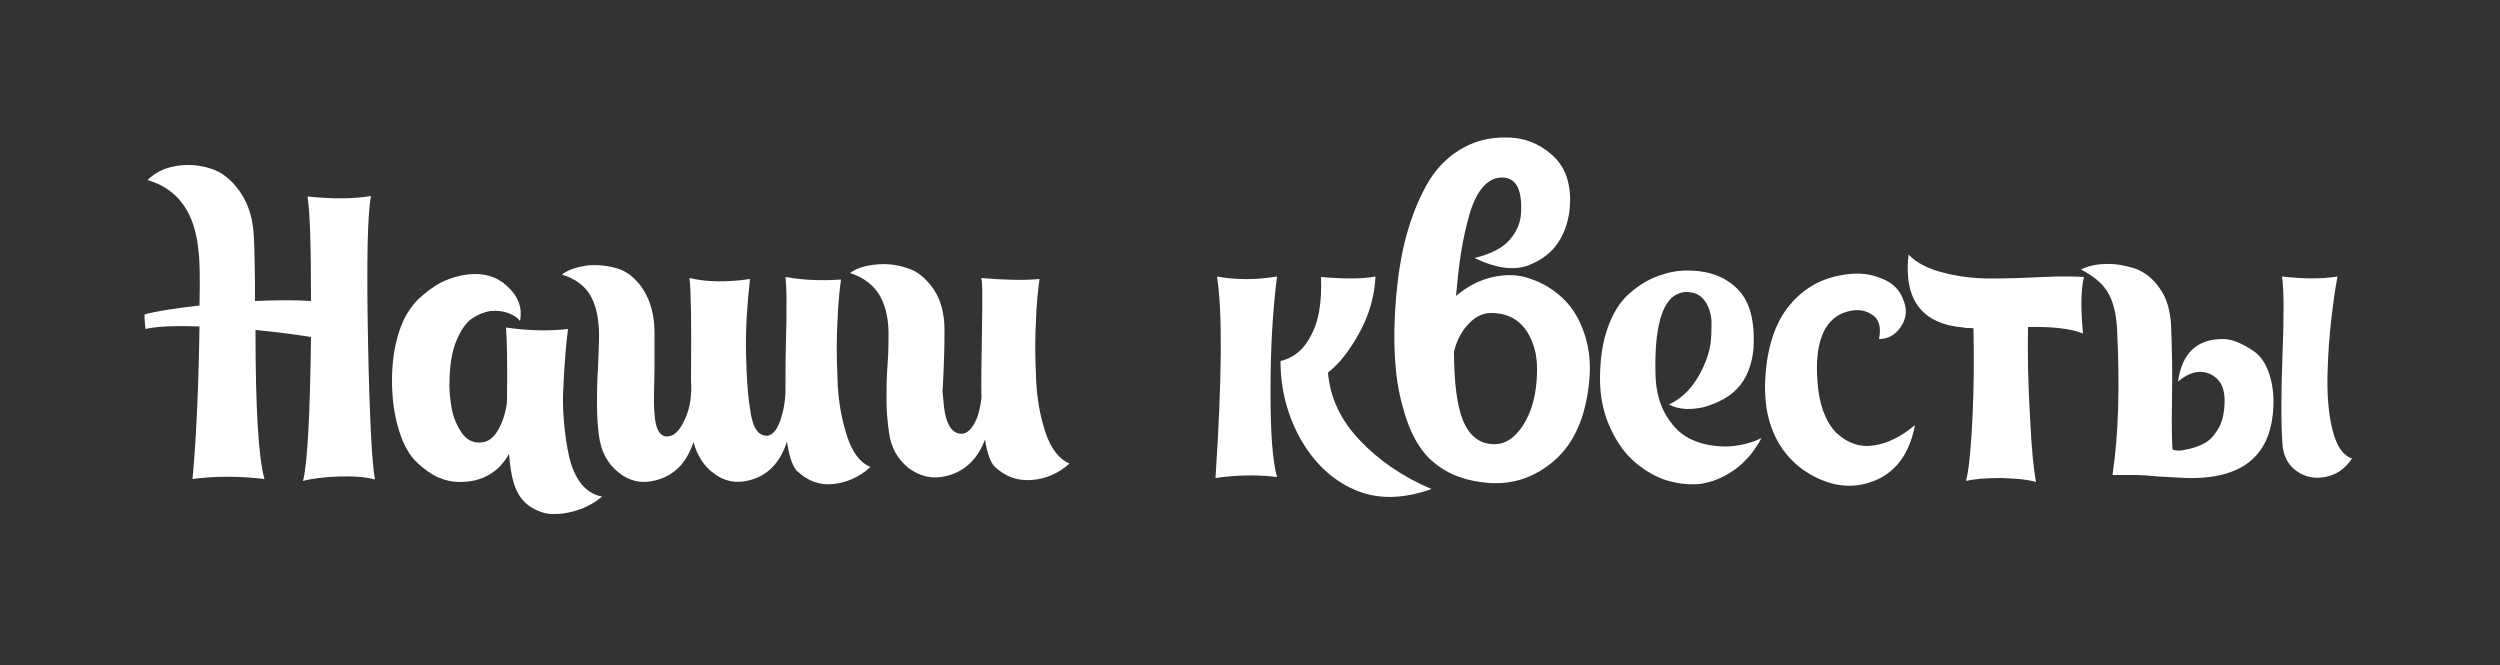 <?xml version="1.0" encoding="UTF-8"?> <!-- Generator: Adobe Illustrator 22.1.0, SVG Export Plug-In . SVG Version: 6.00 Build 0) --> <svg xmlns="http://www.w3.org/2000/svg" xmlns:xlink="http://www.w3.org/1999/xlink" id="Слой_1" x="0px" y="0px" viewBox="0 0 500 133" style="enable-background:new 0 0 500 133;" xml:space="preserve"><rect x="0" y="0" width="500" height="133" fill="#333333" stroke="none"/> <style type="text/css"> .st0{fill:#FFFFFF;} </style> <g> <path class="st0" d="M74.2,39.2c-0.7,3.5-0.9,13.1-0.6,28.8c0.3,15.7,0.8,24.9,1.4,27.9c-1.8-0.5-4.2-0.7-7.2-0.6 c-3,0.1-5.4,0.4-7.2,0.9c0.9-3.5,1.4-13.1,1.6-28.8c-3.1-0.5-6.9-1-11.1-1.4c0,15.8,0.6,25.7,1.8,29.8c-5.1-0.6-9.9-0.6-14.4,0 c0.7-7.4,1.2-17.5,1.4-30.5c-5.2-0.2-8.8,0-10.8,0.5c-0.1-0.9-0.2-1.8-0.2-2.9c2-0.6,5.7-1.2,11-1.8c0.1-4.9,0.1-8.5-0.2-10.9 c-0.7-7.7-4.1-12.4-10.2-14.2c1.4-1.4,3.3-2.4,5.7-2.8c2.3-0.4,4.7-0.2,6.9,0.5c2.3,0.7,4.3,2.3,6,4.8c1.7,2.5,2.6,5.6,2.7,9.5 c0.1,2.3,0.2,6.4,0.2,12.2c4.7-0.2,8.4-0.2,11.2,0c0-11-0.2-17.9-0.7-20.9C66.4,39.8,70.7,39.8,74.2,39.2z"></path> <path class="st0" d="M113.6,65.8c-0.2,1.7-0.4,3.3-0.5,4.8c-0.1,1.5-0.3,3.7-0.4,6.4c-0.2,2.7-0.1,5.2,0.1,7.5 c0.2,2.2,0.5,4.5,1,6.7c0.5,2.2,1.3,4.1,2.4,5.5c1.1,1.4,2.5,2.3,4.2,2.6c-1.1,1-2.5,1.8-4.2,2.5c-1.7,0.6-3.4,1-5.2,1 c-1.8,0.1-3.4-0.5-5-1.5c-1.6-1.1-2.7-2.7-3.3-4.9c-0.4-1.3-0.7-3.2-0.9-5.6c-2.1,3.7-5.4,5.6-9.9,5.6c-1.4,0-2.8-0.3-4.2-0.9 c-1.4-0.6-2.8-1.6-4.3-3c-1.5-1.4-2.7-3.5-3.6-6.4c-0.9-2.9-1.4-6.2-1.4-10.1c0-3.6,0.5-6.8,1.4-9.6c0.9-2.8,2.2-4.9,3.8-6.5 c1.6-1.5,3.2-2.7,4.8-3.5c1.7-0.8,3.4-1.3,5.1-1.5c3.2-0.4,5.9,0.4,8,2.4c2.2,2,3,4.3,2.5,6.9c-0.5-0.7-1.3-1.2-2.4-1.6 c-1.1-0.4-2.2-0.5-3.5-0.4c-1.3,0.2-2.5,0.7-3.7,1.5c-1.2,0.8-2.2,2.3-3.1,4.4c-0.9,2.1-1.3,4.7-1.4,7.8c-0.1,1.9,0.1,3.8,0.4,5.6 c0.3,1.8,1,3.5,2,5c1,1.5,2.3,2.1,3.9,2c1.3-0.1,2.4-0.8,3.3-2.3c0.9-1.5,1.6-3.4,1.9-5.8c0.1-7.6,0-12.5-0.2-14.9 C106,66.2,110.1,66.2,113.6,65.8z"></path> <path class="st0" d="M168.2,55.9c-0.3,2.2-0.6,5-0.7,8.3c-0.2,3.4-0.2,7.2,0,11.5c0.1,4.3,0.8,8.1,1.9,11.5 c1.1,3.4,2.7,5.4,4.7,6.2c-2.2,2-4.7,3.1-7.4,3.4c-2.8,0.3-5.2-0.6-7.4-2.7c-0.9-1.1-1.5-3-1.9-5.8c-1.4,4.3-3.9,6.9-7.7,7.8 c-2.5,0.6-4.8,0.2-6.9-1.4c-2.1-1.5-3.4-3.7-4.1-6.3c-1.4,4.3-4,6.8-7.7,7.7c-2.8,0.7-5.2,0.1-7.4-1.7c-2.2-1.8-3.4-4.2-3.8-7.2 c-0.3-2.2-0.4-4.3-0.4-6.4c0-2.1,0-4.5,0.2-7.2c0.1-2.7,0.2-4.6,0.2-5.6c0.1-3.5-0.4-6.4-1.5-8.5c-1.1-2.2-3.1-3.7-5.9-4.6 c1.3-1,3-1.5,5-1.8c2-0.2,4.1,0,6.1,0.6c2,0.6,3.8,2.1,5.2,4.3c1.4,2.2,2.2,5.1,2.2,8.5c0,2.7,0,5.2,0,7.3c0,2.2-0.1,3.7-0.1,4.5 c0,0.8,0,1.7,0,2.6c0,0.9,0.1,1.9,0.2,2.9c0.3,2.3,1.1,3.5,2.4,3.5c1.4,0,2.6-1.2,3.6-3.5c1-2.1,1.4-4.7,1.2-7.8v-0.2 c0.1-11.1,0-17.8-0.3-20.2c3.3,0.8,7.3,0.9,12.1,0.2c-0.6,5.3-0.9,10.2-0.8,14.7c0.1,4.5,0.3,8.2,0.8,11.2c0.4,3.3,1.3,5.1,2.9,5.4 c1.3,0.3,2.4-0.8,3.2-3.1c0.6-1.8,1-3.9,1-6.3v-0.8v-1v-0.2c0-1.8,0-4.3,0.1-7.6c0.1-3.3,0.1-5.9,0.1-8c0-2-0.1-3.6-0.2-4.7 C160.5,56,164.3,56.2,168.2,55.9z"></path> <path class="st0" d="M207.9,55.8c-0.3,2.2-0.6,4.9-0.7,8.2c-0.2,3.3-0.2,7,0,11.2c0.1,4.2,0.8,8,1.9,11.3c1.1,3.3,2.8,5.4,4.8,6.2 c-2.2,2-4.8,3.1-7.6,3.3c-2.9,0.2-5.3-0.7-7.4-2.7c-0.9-1-1.5-2.8-1.9-5.4c-1.5,4-4.1,6.4-7.7,7.3c-2.8,0.7-5.3,0.1-7.6-1.6 c-2.2-1.8-3.5-4.1-3.9-7.1c-0.3-2.2-0.5-4.3-0.5-6.4c0-2.1,0-4.4,0.2-7c0.2-2.6,0.2-4.4,0.2-5.5c0.1-3.5-0.5-6.3-1.7-8.4 c-1.2-2.1-3.2-3.7-6-4.6c1.4-1,3.1-1.5,5.2-1.7c2.1-0.2,4.1,0,6.2,0.7c2.1,0.6,3.8,2.1,5.3,4.2c1.5,2.2,2.2,5,2.2,8.3 s-0.1,6.2-0.2,8.5c-0.1,2.3-0.2,3.5-0.2,3.6c0,0.1,0.1,1.2,0.3,3.2c0.4,3.2,1.4,5,3,5.3c1.4,0.3,2.6-0.7,3.6-3.1 c0.4-1.1,0.7-2.5,0.9-4c-0.1-2.6,0-7.2,0.1-13.8c0.1-6.6,0.1-10-0.2-10.2C200.8,56,204.7,56.1,207.9,55.8z"></path> <path class="st0" d="M255.4,55.3c-0.9,7.1-1.3,14.8-1.3,23c0,8.2,0.4,13.9,1.3,17.1c-4.1-0.5-8.2-0.4-12.3,0.2 c1.3-19.9,1.4-33.4,0.3-40.3C247.2,56,251.2,56,255.4,55.3z M275.1,55.3c-0.2,4-1.3,7.8-3.3,11.4c-2,3.6-4.1,6.2-6.2,7.8 c0.4,5,2.5,9.5,6.4,13.6c3.8,4,8.6,7.3,14.3,9.7c-5.9,2.1-11,2.1-15.5,0.1c-4.5-2-8-5.4-10.7-10.1c-2.6-4.7-4-9.9-4-15.6 c2.1-0.5,3.9-1.7,5.2-3.6c1.3-1.9,2.1-4,2.5-6.2c0.4-2.2,0.5-4.5,0.4-7C268.9,55.8,272.5,55.8,275.1,55.3z"></path> <path class="st0" d="M291.2,59.2c2.2-1.9,4.7-3.2,7.4-3.8c2.7-0.6,5.2-0.5,7.6,0.4c2.4,0.8,4.5,2.1,6.4,3.9 c1.9,1.8,3.3,4.1,4.3,7.1c1,3,1.3,6.2,0.9,9.8c-0.7,6.9-3,12-6.8,15.4c-3.9,3.4-8.2,4.9-13.1,4.6c-4.4-0.3-8.1-1.6-11-4 c-2.9-2.3-5.1-6.2-6.5-11.8c-1.5-5.5-1.9-12.6-1.2-21.2c0.4-4.4,1-8.5,2-12.2c1-3.7,2.3-7.1,4-10.2c1.7-3.1,3.9-5.5,6.7-7.2 c2.7-1.7,5.9-2.6,9.5-2.5c3.3,0,6.3,1.1,8.9,3.4c2.6,2.2,3.9,5.5,3.7,9.9c-0.1,2.8-0.9,5.4-2.3,7.6c-1.4,2.2-3.6,3.8-6.4,4.8 c-2.8,0.9-6.3,0.4-10.4-1.6c3.3-0.8,5.6-2,7-3.6c1.4-1.6,2.2-3.4,2.3-5.3c0.3-4.8-1-7.2-3.8-7.2c-1.5,0-2.8,0.7-3.9,2 c-1.1,1.3-2,3.2-2.7,5.7c-0.7,2.5-1.2,4.9-1.6,7.4C291.8,53,291.5,55.9,291.2,59.2z M307.4,74.6c0.1-2.6-0.3-4.8-1.2-6.8 c-0.9-2-2.1-3.3-3.5-4.1c-1.4-0.8-2.9-1.1-4.5-1.1c-1.6,0-3.1,0.7-4.4,2.1c-1.4,1.4-2.4,3.2-3,5.6c0,6.2,0.6,10.8,1.8,13.8 c1.2,2.9,3.1,4.5,5.6,4.7c2.5,0.3,4.6-1,6.4-3.7C306.4,82.3,307.3,78.8,307.4,74.6z"></path> <path class="st0" d="M333.8,80.9c2.1-1,4-2.6,5.5-5c1.5-2.4,2.4-4.7,2.8-7.1c0.2-1.5,0.2-3,0.2-4.6c-0.1-1.5-0.5-2.9-1.4-4.1 c-0.9-1.2-2.1-1.7-3.6-1.7c-4.4,0.1-6.5,5.6-6.2,16.6c0.1,3.2,0.8,5.9,2.2,8.2c1.4,2.3,3.1,3.9,5.2,4.8c2.1,0.9,4.3,1.3,6.8,1.3 c2.5-0.1,4.8-0.6,7-1.7c-1.5,2.8-3.3,4.9-5.6,6.5c-2.2,1.5-4.5,2.4-6.8,2.7c-2.3,0.2-4.7-0.1-7.1-0.9c-2.4-0.9-4.5-2.2-6.4-4 c-1.9-1.8-3.4-4.1-4.6-6.9c-1.2-2.8-1.8-5.9-1.8-9.2c0-3.9,0.5-7.4,1.6-10.4c1.1-3,2.5-5.2,4.4-6.8c1.8-1.6,3.7-2.7,5.6-3.4 c1.9-0.7,3.8-1.1,5.8-1.1c4.3,0,7.6,1.2,10.1,3.7c2.5,2.5,3.5,6.4,3.2,11.9c-0.2,2.1-0.7,4-1.6,5.7c-0.9,1.7-2.1,2.9-3.4,3.8 c-1.3,0.9-2.7,1.5-4.2,2c-1.5,0.5-2.9,0.6-4.2,0.6C335.8,81.7,334.7,81.4,333.8,80.9z"></path> <path class="st0" d="M380.6,59.8c0.9,2,0.7,3.9-0.4,5.5c-1.1,1.7-2.6,2.5-4.4,2.5c0.5-2.4,0-4.1-1.6-5c-1.6-1-3.5-1-5.6-0.2 c-3.9,1.6-5.7,6.2-5.1,13.7c0.3,4.6,1.6,8,3.7,10.2c2.2,2.1,4.7,3,7.5,2.6c2.8-0.4,5.6-1.8,8.3-4.1c-1.1,5.8-3.9,9.6-8.5,11.3 c-4.1,1.5-8.2,1-12.4-1.4c-4.5-2.6-7.4-6.7-8.6-12.2c-0.4-1.9-0.5-3.8-0.5-5.8c0.2-6.5,1.7-11.6,4.4-15.2s6.3-5.8,10.5-6.6 c2.9-0.6,5.6-0.5,7.9,0.4C378.2,56.3,379.8,57.7,380.6,59.8z"></path> <path class="st0" d="M416.8,55.4c-0.6,2.3-0.7,6.1-0.2,11.3c-2.5-1-6.1-1.4-11-1.3c-0.1,5.2,0,11.1,0.4,17.9 c0.3,6.7,0.8,11.1,1.2,13.1c-1.6-0.5-3.9-0.7-7-0.8c-3.1,0-5.4,0.2-7,0.6c0.6-2.3,1-6.5,1.3-12.7c0.3-6.2,0.3-12.1,0.2-17.8 c-0.2-0.1-0.5-0.1-1-0.1c-0.4,0-0.7,0-1-0.1c-8.3-0.7-12-5.5-11-14.6c1.6,1.7,4,2.9,7.2,3.7c3.2,0.8,6.3,1.1,9.3,1.1 c3,0,6.4-0.1,10.3-0.3S415.3,55.3,416.8,55.4z"></path> <path class="st0" d="M444.6,67.8c0.9,0,1.8,0.2,2.8,0.6c1,0.4,2.1,1,3.3,1.8c1.2,0.8,2.2,2.1,2.9,3.9c0.7,1.8,1.1,3.9,1.1,6.3 c-0.1,10.5-5.9,15.5-17.5,15.2c-1.6-0.1-3.4-0.2-5.5-0.3c-2.1-0.2-3.5-0.3-4.4-0.3c-0.9,0-2.5,0-4.8,0c1.2-8,1.5-17.8,0.9-29.4 c-0.2-3.3-0.9-5.7-2-7.4c-1.1-1.7-2.9-3.1-5.2-4.3c1.4-0.7,3.1-1.1,5-1.1c1.9-0.1,3.8,0.3,5.8,0.9c1.9,0.7,3.6,2,4.9,3.9 c1.4,1.9,2.1,4.3,2.3,7.2c0.2,4.6,0.3,9.6,0.2,15.1c-0.1,5.5,0,8.8,0.1,10c0.7,0.3,1.6,0.3,2.8,0c1.1-0.2,2.3-0.6,3.3-1.1 c1.1-0.5,2-1.4,2.9-2.8c0.9-1.4,1.3-3.1,1.4-5.1c0.2-3-0.7-5-2.7-6c-2-1-4.2-0.6-6.6,1.4C436.4,70.6,439.4,67.8,444.6,67.8z M456.4,55.3c0.4,2.6,0.4,7.8,0.1,15.6c-0.3,7.8-0.3,13.9,0,18.1c0.2,2.2,1.1,4,2.8,5.2c1.7,1.2,3.6,1.6,5.7,1.2 c2.2-0.4,4-1.6,5.4-3.7c-1.8-0.6-3.1-2.5-3.9-5.7c-0.8-3.2-1.1-6.9-1-11.1c0.1-4.2,0.4-8,0.8-11.4c0.4-3.4,0.8-6.2,1.2-8.2 C464.4,55.8,460.7,55.8,456.4,55.3z"></path> </g> </svg> 